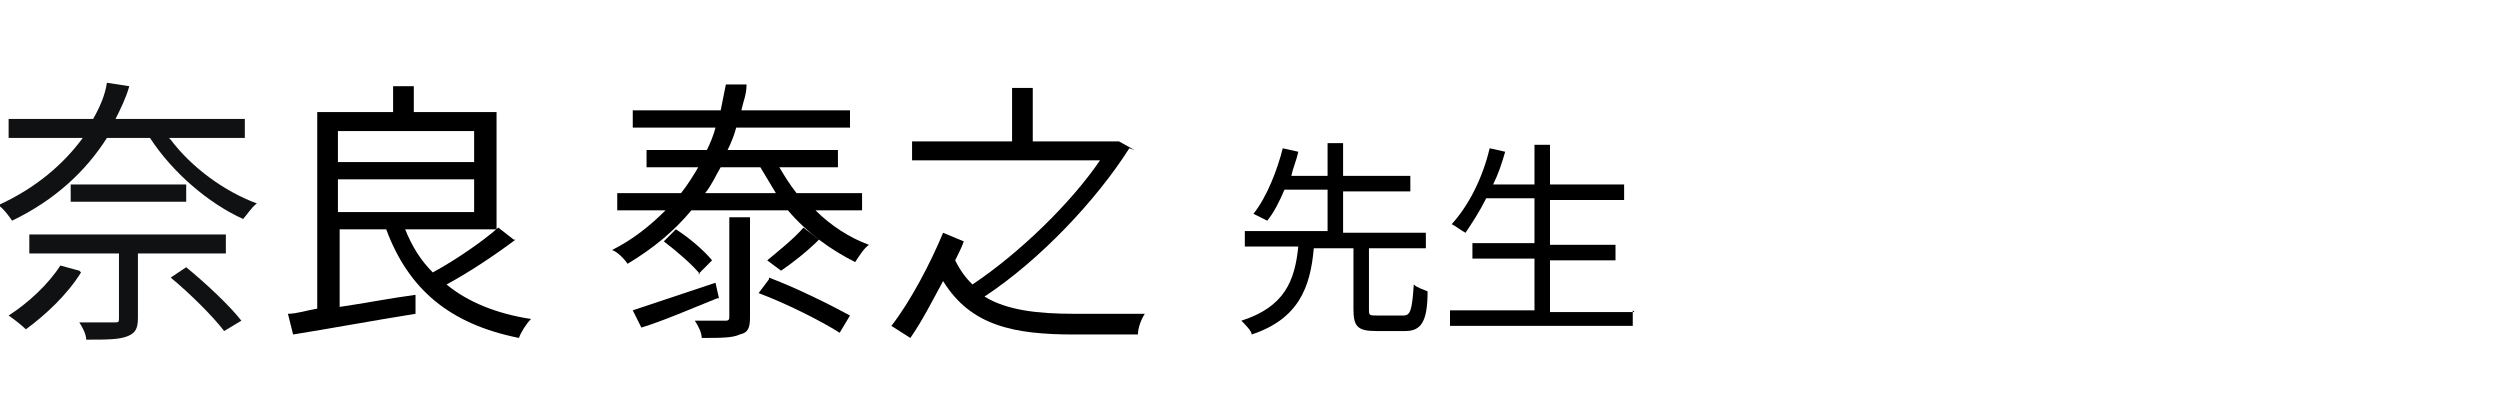 <?xml version="1.0" encoding="utf-8"?>
<!-- Generator: Adobe Illustrator 27.2.0, SVG Export Plug-In . SVG Version: 6.00 Build 0)  -->
<svg version="1.1" id="レイヤー_1" xmlns="http://www.w3.org/2000/svg" xmlns:xlink="http://www.w3.org/1999/xlink" x="0px"
	 y="0px" viewBox="0 0 145 24" width="145" height="24" style="enable-background:new 0 0 145 24;" xml:space="preserve">
<style type="text/css">
	.st0{fill:#101112;}
</style>
<path class="st0" d="M9.9,8.1c1.2,1.6,3.1,3,5,3.7-.3.2-.6.7-.8.9-2-.9-4.1-2.7-5.4-4.7h-2.5c-1.2,1.9-3,3.6-5.5,4.8-.2-.3-.5-.7-.8-.9,2.2-1,3.8-2.4,4.9-3.9H.5v-1.1h4.9c.4-.7.7-1.4.8-2.1l1.3.2c-.2.7-.5,1.3-.8,1.9h7.5v1.1h-4.4ZM4.7,15.8c-.8,1.3-2.1,2.5-3.2,3.3-.2-.2-.7-.6-1-.8,1.1-.7,2.3-1.8,3-2.9l1.1.3ZM8,14.6v3.8c0,.6-.1.9-.6,1.1-.5.2-1.2.2-2.4.2,0-.3-.2-.7-.4-1,.9,0,1.8,0,2,0,.3,0,.3,0,.3-.3v-3.7H1.7v-1.1h11.4v1.1h-5.1ZM10.8,10.7v1h-6.7v-1h6.7ZM10.8,15.5c1.1.9,2.5,2.2,3.2,3.1l-1,.6c-.6-.8-2-2.2-3.1-3.1l.9-.6Z"/>
        <path d="M29.9,13.9c-1.2.9-2.7,1.9-4,2.6,1.2,1,2.9,1.7,4.9,2-.3.3-.6.8-.7,1.1-4-.8-6.4-2.8-7.7-6.3h-2.7v4.5c1.4-.2,2.9-.5,4.4-.7v1.1c-2.5.4-5.2.9-7.1,1.2l-.3-1.2c.5,0,1.1-.2,1.7-.3V6.5h4.4v-1.5h1.2v1.5h4.8v6.8h-5.3c.4,1,.9,1.8,1.6,2.5,1.3-.7,2.9-1.8,3.8-2.6l.9.7ZM19.6,7.6v1.8h7.9v-1.8h-7.9ZM19.6,12.3h7.9v-1.9h-7.9v1.9Z"/>
        <path d="M47.3,12.2c.9.9,2,1.6,3.1,2-.3.2-.6.7-.8,1-1.4-.7-2.8-1.7-3.9-3h-5.6c-1,1.2-2.2,2.2-3.7,3.1-.2-.3-.6-.7-.9-.8,1.2-.6,2.2-1.4,3.1-2.3h-2.8v-1h3.7c.4-.5.7-1,1-1.5h-3v-1h3.5c.2-.4.4-.9.5-1.3h-4.8v-1h5.1c.1-.5.2-1,.3-1.5h1.2c0,.6-.2,1-.3,1.5h6.3v1h-6.6c-.1.4-.3.9-.5,1.3h6.4v1h-3.4c.3.5.6,1,1,1.5h3.8v1h-2.8ZM41.6,17.3c-1.5.6-3.1,1.3-4.4,1.7l-.5-1c1.2-.4,3-1,4.8-1.6l.2.9ZM40.6,15.9c-.4-.5-1.3-1.3-2.1-1.9l.7-.7c.8.5,1.7,1.3,2.1,1.8l-.8.8ZM42.4,12.6h1.1v5.8c0,.6-.1.9-.6,1-.4.2-1.1.2-2.2.2,0-.3-.2-.7-.4-1,.8,0,1.5,0,1.7,0,.2,0,.3,0,.3-.2v-5.8ZM45,11.2c-.3-.5-.6-1-.9-1.5h-2.3c-.3.5-.5,1-.9,1.5h4ZM44.6,16.1c1.6.6,3.6,1.6,4.7,2.2l-.6,1c-1.1-.7-3.1-1.7-4.7-2.3l.6-.8ZM47.5,13.9c-.7.7-1.6,1.4-2.2,1.8l-.8-.6c.6-.5,1.6-1.3,2.1-1.9l.9.7Z"/>
        <path d="M65.5,8.6c-1.9,3-5.2,6.5-8.4,8.6,1.3.8,3.1,1,5.2,1s3.4,0,4.1,0c-.2.3-.4.8-.4,1.2h-3.7c-3.5,0-6-.5-7.6-3.1-.6,1.1-1.2,2.3-1.9,3.3l-1.1-.7c1.1-1.4,2.3-3.7,3-5.4l1.2.5c-.1.3-.3.7-.5,1.1.3.6.6,1,1,1.4,2.7-1.8,5.7-4.7,7.4-7.2h-10.9v-1.1h5.8v-3.1h1.2v3.1h5c0,0,.9.5.9.5Z"/>
        <path d="M81.4,18.3c.4,0,.5-.3.6-1.8.2.2.6.3.8.4,0,1.8-.4,2.3-1.3,2.3h-1.7c-1.1,0-1.3-.3-1.3-1.3v-3.5h-2.3c-.2,2.3-.9,4.1-3.6,5,0-.2-.4-.6-.6-.8,2.5-.8,3.1-2.3,3.3-4.3h-3.1v-.9h4.8v-2.4h-2.5c-.3.7-.6,1.3-1,1.8-.2-.1-.6-.3-.8-.4.8-1,1.4-2.6,1.7-3.8l.9.2c-.1.5-.3.9-.4,1.4h2.1v-1.9h.9v1.9h3.9v.9h-3.9v2.4h4.8v.9h-3.3v3.5c0,.4,0,.4.5.4h1.5Z"/>
        <path d="M94.7,18v.9h-10.6v-.9h4.9v-3h-3.6v-.9h3.6v-2.6h-2.8c-.4.8-.8,1.4-1.2,2-.2-.1-.6-.4-.8-.5,1-1.1,1.8-2.7,2.2-4.4l.9.2c-.2.7-.4,1.3-.7,1.9h2.4v-2.3h.9v2.3h4.3v.9h-4.3v2.6h3.8v.9h-3.8v3h4.9Z"/>
</svg>